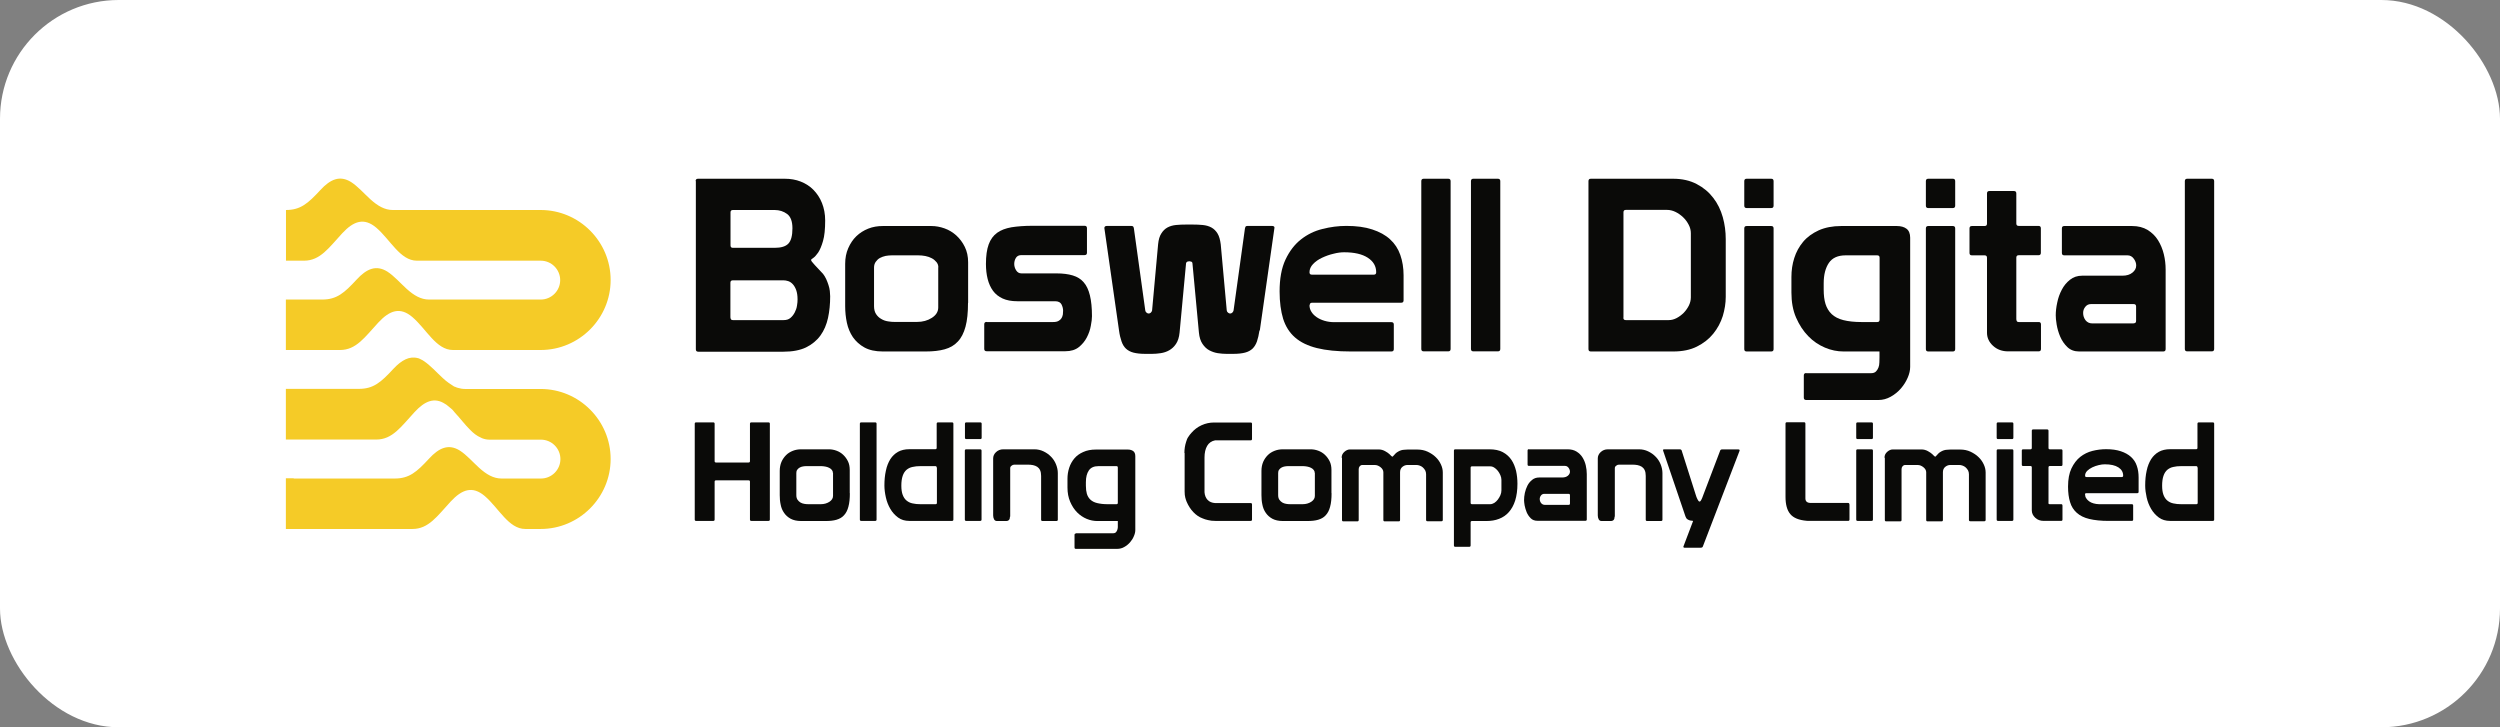 <svg xmlns="http://www.w3.org/2000/svg" width="220" height="64" viewBox="0 0 220 64" fill="none"><rect x="0" y="0" width="220" height="64" fill="#808080" stroke="none"/><rect width="220" height="64" rx="10.449" fill="white"></rect><g clip-path="url(#clip0_1006_20571)"><path fill-rule="evenodd" clip-rule="evenodd" d="M25.846 42.09H25.156V46.55H36.296C37.716 46.55 38.476 45.42 39.656 44.14C40.666 43.05 41.586 42.74 42.656 43.65C43.896 44.71 44.756 46.55 46.226 46.55H47.576C50.966 46.55 53.736 43.78 53.736 40.39C53.736 37 50.966 34.23 47.576 34.23H40.926C40.706 34.23 40.486 34.19 40.286 34.13C40.286 34.13 40.246 34.12 40.226 34.11L40.196 34.1L40.136 34.08L40.076 34.05L40.046 34.04L40.016 34.03L39.986 34.02L39.956 34.01L39.926 33.99L39.896 33.97L39.866 33.95L39.836 33.93L39.806 33.91L39.776 33.89L39.716 33.85C39.636 33.8 39.556 33.75 39.476 33.69C39.306 33.57 39.136 33.43 38.966 33.27C38.406 32.76 37.856 32.13 37.276 31.76C37.246 31.74 37.216 31.72 37.186 31.7L37.146 31.68L37.106 31.66L37.066 31.64L37.026 31.62L36.986 31.6L36.946 31.58L36.906 31.56L36.866 31.54L36.826 31.53L36.786 31.52C36.026 31.31 35.336 31.69 34.606 32.47C33.526 33.64 32.866 34.22 31.586 34.22H25.686H25.156V38.68H33.116C34.536 38.68 35.296 37.55 36.476 36.27C37.386 35.28 38.236 34.93 39.176 35.55C39.176 35.55 39.206 35.57 39.226 35.58L39.276 35.61L39.326 35.65L39.376 35.69L39.426 35.73L39.476 35.77L39.536 35.82L39.596 35.87L39.656 35.92L39.716 35.97L39.776 36.02L39.836 36.08L39.886 36.14L39.936 36.2L39.986 36.26L40.036 36.32C40.506 36.82 40.926 37.39 41.386 37.84C41.526 37.98 41.666 38.11 41.816 38.22L41.876 38.26L41.936 38.3C41.936 38.3 41.976 38.33 41.996 38.34L42.056 38.38C42.056 38.38 42.096 38.4 42.116 38.41C42.116 38.41 42.156 38.43 42.176 38.44C42.176 38.44 42.216 38.46 42.236 38.47L42.296 38.5L42.356 38.53C42.356 38.53 42.396 38.55 42.416 38.56C42.616 38.64 42.836 38.69 43.066 38.69H47.606C48.546 38.69 49.316 39.46 49.316 40.4C49.316 41.34 48.546 42.11 47.606 42.11H45.966H44.136C43.426 42.11 42.806 41.75 42.156 41.16C41.596 40.65 41.046 40.02 40.466 39.65C39.486 39.04 38.646 39.39 37.756 40.36C36.676 41.53 36.016 42.11 34.736 42.11H25.846V42.09Z" fill="#F5CB27"></path><path fill-rule="evenodd" clip-rule="evenodd" d="M25.156 30.8H29.926C31.346 30.8 32.106 29.67 33.286 28.39C34.296 27.3 35.216 26.99 36.286 27.9C37.526 28.96 38.386 30.8 39.856 30.8H47.576C50.966 30.8 53.736 28.03 53.736 24.64C53.736 21.25 50.966 18.48 47.576 18.48H34.566C33.856 18.48 33.236 18.12 32.586 17.53C32.026 17.02 31.476 16.39 30.896 16.02C29.916 15.41 29.076 15.76 28.186 16.73C27.106 17.9 26.446 18.48 25.166 18.48V22.94H26.756C28.176 22.94 28.936 21.81 30.116 20.53C31.126 19.44 32.046 19.13 33.116 20.04C34.356 21.1 35.216 22.94 36.686 22.94H47.586C48.526 22.94 49.296 23.71 49.296 24.65C49.296 25.59 48.526 26.36 47.586 26.36H43.246H37.756C37.046 26.36 36.426 26 35.776 25.41C35.216 24.9 34.666 24.27 34.086 23.9C33.106 23.29 32.266 23.64 31.376 24.61C30.296 25.78 29.636 26.36 28.356 26.36H25.156V30.82V30.8Z" fill="#F5CB27"></path><path d="M61.215 15.94C61.215 15.8 61.285 15.729 61.425 15.729H69.055C69.565 15.729 70.035 15.809 70.465 15.979C70.895 16.149 71.275 16.39 71.585 16.709C71.895 17.029 72.155 17.41 72.335 17.869C72.515 18.32 72.615 18.829 72.615 19.399C72.615 20.16 72.555 20.77 72.425 21.209C72.295 21.66 72.155 21.989 71.995 22.23C71.835 22.459 71.685 22.619 71.565 22.7C71.435 22.779 71.375 22.84 71.375 22.88C71.375 22.95 71.485 23.099 71.705 23.329C71.925 23.559 72.165 23.82 72.435 24.11C72.535 24.239 72.625 24.39 72.705 24.559C72.785 24.73 72.845 24.899 72.905 25.079C72.965 25.259 73.005 25.43 73.025 25.61C73.045 25.79 73.055 25.939 73.055 26.07C73.055 26.75 72.995 27.38 72.865 27.98C72.735 28.57 72.515 29.09 72.195 29.529C71.875 29.97 71.455 30.309 70.935 30.57C70.415 30.82 69.745 30.95 68.945 30.95H61.445C61.305 30.95 61.235 30.88 61.235 30.739V15.94H61.215ZM64.285 21.599C64.285 21.739 64.355 21.809 64.495 21.809H68.165C68.735 21.809 69.135 21.689 69.375 21.439C69.615 21.189 69.735 20.739 69.735 20.09C69.735 19.48 69.575 19.059 69.265 18.829C68.955 18.599 68.585 18.48 68.165 18.48H64.495C64.355 18.48 64.285 18.549 64.285 18.689V21.59V21.599ZM64.285 27.959C64.285 28.099 64.355 28.169 64.495 28.169H68.965C69.205 28.169 69.405 28.11 69.555 27.98C69.715 27.849 69.835 27.689 69.935 27.5C70.035 27.309 70.105 27.11 70.135 26.899C70.175 26.689 70.185 26.5 70.185 26.349C70.185 26.029 70.145 25.75 70.065 25.529C69.985 25.309 69.885 25.14 69.765 25.009C69.645 24.88 69.515 24.79 69.365 24.739C69.215 24.689 69.075 24.669 68.955 24.669H64.485C64.345 24.669 64.275 24.739 64.275 24.88V27.95L64.285 27.959Z" fill="#0A0A08"></path><path d="M85.185 26.65C85.185 27.5 85.115 28.2 84.965 28.75C84.815 29.3 84.595 29.74 84.285 30.06C83.985 30.39 83.595 30.61 83.125 30.74C82.655 30.87 82.105 30.93 81.455 30.93H77.685C77.035 30.93 76.495 30.81 76.075 30.58C75.655 30.35 75.315 30.04 75.055 29.67C74.805 29.3 74.625 28.87 74.525 28.4C74.425 27.93 74.375 27.44 74.375 26.95V23.22C74.375 22.71 74.465 22.25 74.645 21.84C74.825 21.43 75.055 21.08 75.355 20.79C75.655 20.5 76.005 20.28 76.405 20.12C76.805 19.96 77.235 19.89 77.685 19.89H81.965C82.345 19.89 82.735 19.96 83.125 20.1C83.515 20.24 83.855 20.45 84.165 20.73C84.465 21.01 84.715 21.34 84.905 21.73C85.095 22.12 85.195 22.57 85.195 23.08V26.66L85.185 26.65ZM82.575 23.53C82.575 23.36 82.525 23.21 82.415 23.07C82.305 22.94 82.175 22.82 82.005 22.73C81.835 22.64 81.645 22.57 81.435 22.53C81.225 22.49 81.015 22.47 80.795 22.47H78.485C78.305 22.47 78.115 22.49 77.935 22.52C77.755 22.56 77.585 22.62 77.435 22.7C77.285 22.78 77.165 22.9 77.065 23.04C76.965 23.18 76.915 23.35 76.915 23.55V26.94C76.915 27.22 76.975 27.46 77.095 27.64C77.215 27.82 77.365 27.97 77.555 28.07C77.735 28.18 77.935 28.25 78.145 28.28C78.355 28.32 78.555 28.33 78.735 28.33H80.685C81.195 28.33 81.635 28.21 82.005 27.97C82.375 27.73 82.565 27.43 82.565 27.06V23.52L82.575 23.53Z" fill="#0A0A08"></path><path d="M86.853 28.339H92.683C92.883 28.339 93.033 28.309 93.153 28.239C93.263 28.179 93.353 28.099 93.413 27.999C93.473 27.899 93.513 27.789 93.533 27.669C93.543 27.549 93.553 27.439 93.553 27.339C93.553 27.159 93.503 26.969 93.413 26.789C93.323 26.609 93.133 26.509 92.853 26.509H89.523C89.013 26.509 88.583 26.429 88.233 26.269C87.883 26.109 87.593 25.879 87.383 25.589C87.173 25.299 87.013 24.949 86.913 24.549C86.813 24.149 86.763 23.709 86.763 23.229C86.763 22.519 86.843 21.949 87.003 21.509C87.163 21.069 87.413 20.729 87.743 20.489C88.073 20.249 88.503 20.089 89.013 19.999C89.533 19.919 90.143 19.869 90.863 19.869H95.443C95.583 19.869 95.653 19.939 95.653 20.079V22.239C95.653 22.379 95.583 22.449 95.443 22.449H89.893C89.663 22.449 89.503 22.529 89.403 22.689C89.303 22.849 89.253 23.029 89.253 23.229C89.253 23.409 89.303 23.599 89.413 23.779C89.523 23.959 89.673 24.059 89.893 24.059H92.983C93.533 24.059 94.003 24.119 94.403 24.239C94.803 24.359 95.123 24.559 95.363 24.839C95.613 25.119 95.793 25.509 95.913 25.999C96.033 26.489 96.093 27.099 96.093 27.829C96.093 28.039 96.063 28.319 95.993 28.669C95.933 29.019 95.813 29.359 95.643 29.689C95.473 30.019 95.233 30.309 94.933 30.549C94.633 30.789 94.233 30.909 93.753 30.909H86.823C86.683 30.909 86.613 30.839 86.613 30.699V28.539C86.613 28.399 86.683 28.329 86.823 28.329L86.853 28.339Z" fill="#0A0A08"></path><path d="M110.834 29.08C110.774 29.46 110.704 29.78 110.614 30.04C110.524 30.3 110.394 30.51 110.224 30.68C110.054 30.84 109.834 30.96 109.564 31.03C109.294 31.1 108.954 31.14 108.524 31.14H107.934C107.694 31.14 107.444 31.12 107.174 31.08C106.904 31.04 106.654 30.95 106.424 30.83C106.194 30.71 105.994 30.52 105.824 30.27C105.654 30.02 105.544 29.69 105.504 29.26L104.934 23.16C104.924 23.09 104.884 23.04 104.814 23.02C104.754 23 104.694 22.99 104.654 22.99C104.614 22.99 104.554 23 104.494 23.02C104.434 23.04 104.394 23.09 104.374 23.16L103.804 29.26C103.764 29.68 103.654 30.02 103.484 30.27C103.314 30.52 103.114 30.7 102.884 30.83C102.654 30.96 102.404 31.04 102.134 31.08C101.864 31.12 101.614 31.14 101.374 31.14H100.784C100.364 31.14 100.014 31.1 99.744 31.03C99.474 30.96 99.254 30.84 99.084 30.68C98.914 30.52 98.784 30.31 98.694 30.04C98.604 29.78 98.524 29.46 98.474 29.08L97.184 20.07C97.184 19.94 97.264 19.88 97.434 19.88H99.534C99.634 19.88 99.694 19.9 99.724 19.94C99.754 19.98 99.774 20.04 99.784 20.11L100.784 27.32C100.794 27.4 100.834 27.47 100.904 27.52C100.964 27.57 101.024 27.59 101.084 27.59C101.144 27.59 101.204 27.57 101.264 27.52C101.324 27.47 101.364 27.4 101.384 27.32L101.914 21.49C101.954 21.09 102.044 20.78 102.194 20.55C102.334 20.32 102.514 20.14 102.734 20.02C102.954 19.9 103.204 19.83 103.484 19.8C103.764 19.77 104.074 19.76 104.394 19.76H104.944C105.254 19.76 105.554 19.77 105.844 19.8C106.134 19.83 106.384 19.9 106.604 20.02C106.824 20.14 107.004 20.32 107.144 20.55C107.284 20.78 107.374 21.1 107.424 21.49L107.954 27.32C107.964 27.4 108.004 27.47 108.074 27.52C108.134 27.57 108.194 27.59 108.254 27.59C108.314 27.59 108.374 27.57 108.434 27.52C108.494 27.47 108.534 27.4 108.554 27.32L109.554 20.11C109.564 20.04 109.594 19.98 109.614 19.94C109.644 19.9 109.704 19.88 109.804 19.88H111.904C112.074 19.88 112.154 19.93 112.154 20.03L110.864 29.08H110.834Z" fill="#0A0A08"></path><path d="M115.235 26.86C115.235 27.07 115.295 27.27 115.405 27.44C115.515 27.62 115.665 27.77 115.865 27.91C116.055 28.04 116.285 28.15 116.555 28.23C116.825 28.31 117.105 28.35 117.405 28.35H122.445C122.585 28.35 122.655 28.42 122.655 28.56V30.72C122.655 30.86 122.585 30.93 122.445 30.93H118.865C117.675 30.93 116.685 30.83 115.885 30.63C115.085 30.43 114.445 30.12 113.955 29.69C113.465 29.26 113.125 28.71 112.915 28.05C112.715 27.39 112.605 26.59 112.605 25.65C112.605 24.52 112.775 23.58 113.125 22.84C113.475 22.1 113.925 21.51 114.485 21.07C115.045 20.63 115.675 20.32 116.375 20.15C117.075 19.97 117.775 19.88 118.485 19.88C119.365 19.88 120.115 19.98 120.755 20.19C121.395 20.4 121.915 20.68 122.325 21.06C122.735 21.43 123.035 21.89 123.225 22.43C123.415 22.97 123.515 23.57 123.515 24.23V26.43C123.515 26.57 123.445 26.64 123.305 26.64H115.465C115.325 26.64 115.255 26.71 115.255 26.85L115.235 26.86ZM120.895 24.17C121.035 24.17 121.105 24.1 121.105 23.96C121.105 23.42 120.855 23 120.365 22.68C119.875 22.36 119.175 22.2 118.285 22.2C118.005 22.2 117.685 22.24 117.345 22.33C116.995 22.41 116.665 22.53 116.345 22.68C116.025 22.83 115.765 23.01 115.555 23.23C115.345 23.45 115.235 23.69 115.235 23.96C115.235 24.1 115.305 24.17 115.445 24.17H120.895Z" fill="#0A0A08"></path><path d="M125.284 15.729H127.444C127.584 15.729 127.654 15.8 127.654 15.94V30.709C127.654 30.849 127.584 30.919 127.444 30.919H125.284C125.144 30.919 125.074 30.849 125.074 30.709V15.94C125.074 15.8 125.144 15.729 125.284 15.729Z" fill="#0A0A08"></path><path d="M129.655 15.729H131.815C131.955 15.729 132.025 15.8 132.025 15.94V30.709C132.025 30.849 131.955 30.919 131.815 30.919H129.655C129.515 30.919 129.445 30.849 129.445 30.709V15.94C129.445 15.8 129.515 15.729 129.655 15.729Z" fill="#0A0A08"></path><path d="M139.785 30.72V15.94C139.785 15.8 139.855 15.729 139.995 15.729H147.225C148.035 15.729 148.725 15.889 149.315 16.2C149.905 16.509 150.385 16.91 150.765 17.41C151.145 17.899 151.425 18.47 151.605 19.11C151.785 19.75 151.865 20.39 151.865 21.04V26.13C151.865 26.68 151.775 27.239 151.605 27.809C151.425 28.38 151.145 28.899 150.765 29.369C150.385 29.84 149.905 30.209 149.325 30.5C148.745 30.79 148.055 30.93 147.245 30.93H139.995C139.855 30.93 139.785 30.86 139.785 30.72ZM142.855 27.959C142.855 28.099 142.925 28.169 143.065 28.169H146.855C147.085 28.169 147.315 28.11 147.545 27.989C147.775 27.869 147.985 27.709 148.175 27.52C148.355 27.329 148.505 27.119 148.625 26.88C148.735 26.649 148.795 26.41 148.795 26.169V20.529C148.795 20.279 148.735 20.02 148.605 19.779C148.475 19.529 148.315 19.309 148.115 19.119C147.915 18.93 147.695 18.77 147.445 18.649C147.195 18.529 146.945 18.47 146.695 18.47H143.075C142.935 18.47 142.865 18.54 142.865 18.68V27.939L142.855 27.959Z" fill="#0A0A08"></path><path d="M153.706 15.729H155.866C156.006 15.729 156.076 15.8 156.076 15.94V18.099C156.076 18.239 156.006 18.309 155.866 18.309H153.706C153.566 18.309 153.496 18.239 153.496 18.099V15.94C153.496 15.8 153.566 15.729 153.706 15.729ZM153.496 20.099C153.496 19.959 153.566 19.89 153.706 19.89H155.866C156.006 19.89 156.076 19.959 156.076 20.099V30.72C156.076 30.86 156.006 30.93 155.866 30.93H153.706C153.566 30.93 153.496 30.86 153.496 30.72V20.099Z" fill="#0A0A08"></path><path d="M158.945 32.84H164.665C164.845 32.84 164.985 32.79 165.085 32.69C165.185 32.59 165.255 32.47 165.305 32.34C165.355 32.21 165.385 32.06 165.385 31.89C165.385 31.73 165.395 31.58 165.395 31.46V30.93H162.235C161.685 30.93 161.135 30.82 160.595 30.59C160.055 30.36 159.555 30.03 159.125 29.58C158.685 29.13 158.335 28.59 158.055 27.95C157.775 27.31 157.645 26.57 157.645 25.74V24.38C157.645 23.8 157.725 23.24 157.895 22.71C158.065 22.17 158.325 21.7 158.675 21.28C159.025 20.86 159.485 20.53 160.045 20.27C160.605 20.02 161.265 19.89 162.025 19.89H166.925C167.275 19.89 167.565 19.97 167.775 20.13C167.985 20.29 168.095 20.56 168.095 20.92V32.28C168.095 32.58 168.025 32.9 167.875 33.24C167.725 33.59 167.525 33.9 167.275 34.19C167.025 34.48 166.725 34.72 166.385 34.91C166.045 35.1 165.685 35.2 165.305 35.2H158.945C158.805 35.2 158.735 35.13 158.735 34.99V33.04C158.735 32.9 158.805 32.83 158.945 32.83V32.84ZM160.645 26.75C160.755 27.1 160.935 27.4 161.185 27.64C161.435 27.88 161.785 28.06 162.215 28.17C162.645 28.28 163.185 28.34 163.835 28.34H165.195C165.335 28.34 165.405 28.27 165.405 28.13V22.68C165.405 22.54 165.335 22.47 165.195 22.47H162.415C161.735 22.47 161.245 22.69 160.945 23.13C160.645 23.57 160.485 24.17 160.485 24.93V25.48C160.485 25.97 160.535 26.4 160.645 26.75Z" fill="#0A0A08"></path><path d="M169.687 15.729H171.847C171.987 15.729 172.057 15.8 172.057 15.94V18.099C172.057 18.239 171.987 18.309 171.847 18.309H169.687C169.547 18.309 169.477 18.239 169.477 18.099V15.94C169.477 15.8 169.547 15.729 169.687 15.729ZM169.477 20.099C169.477 19.959 169.547 19.89 169.687 19.89H171.847C171.987 19.89 172.057 19.959 172.057 20.099V30.72C172.057 30.86 171.987 30.93 171.847 30.93H169.687C169.547 30.93 169.477 30.86 169.477 30.72V20.099Z" fill="#0A0A08"></path><path d="M177.446 28.13C177.446 28.27 177.516 28.34 177.656 28.34H179.436C179.546 28.35 179.606 28.42 179.606 28.55V30.71C179.606 30.85 179.536 30.92 179.396 30.92H176.726C176.186 30.92 175.746 30.76 175.386 30.43C175.036 30.11 174.856 29.72 174.856 29.29V22.68C174.856 22.54 174.786 22.47 174.646 22.47H173.526C173.386 22.47 173.316 22.4 173.316 22.26V20.1C173.316 19.96 173.386 19.89 173.526 19.89H174.646C174.786 19.89 174.856 19.82 174.856 19.68V17.02C174.856 16.88 174.926 16.81 175.066 16.81H177.226C177.366 16.81 177.436 16.88 177.436 17.02V19.67C177.436 19.81 177.506 19.88 177.646 19.88H179.386C179.526 19.88 179.596 19.95 179.596 20.09V22.25C179.596 22.39 179.526 22.46 179.386 22.46H177.646C177.506 22.46 177.436 22.53 177.436 22.67V28.12L177.446 28.13Z" fill="#0A0A08"></path><path d="M181.646 19.89H187.626C188.166 19.89 188.616 20.01 188.996 20.24C189.366 20.47 189.676 20.77 189.906 21.14C190.136 21.51 190.306 21.92 190.416 22.37C190.526 22.82 190.576 23.27 190.576 23.73V30.72C190.576 30.86 190.506 30.93 190.366 30.93H182.966C182.546 30.93 182.196 30.8 181.926 30.54C181.656 30.28 181.446 29.97 181.296 29.62C181.146 29.27 181.046 28.91 180.986 28.56C180.926 28.21 180.906 27.94 180.906 27.75C180.906 27.41 180.946 27.04 181.036 26.63C181.116 26.22 181.256 25.84 181.436 25.5C181.616 25.15 181.856 24.86 182.156 24.62C182.456 24.38 182.816 24.26 183.236 24.26H186.776C187.146 24.26 187.436 24.17 187.656 23.99C187.876 23.81 187.986 23.61 187.986 23.36C187.986 23.16 187.916 22.96 187.776 22.77C187.636 22.57 187.446 22.47 187.226 22.47H181.656C181.516 22.47 181.446 22.4 181.446 22.26V20.1C181.446 19.96 181.516 19.89 181.656 19.89H181.646ZM187.766 28.45C187.906 28.45 187.976 28.38 187.976 28.24V26.97C187.976 26.83 187.906 26.76 187.766 26.76H183.996C183.796 26.76 183.636 26.84 183.506 27C183.376 27.16 183.316 27.34 183.316 27.54C183.316 27.78 183.386 27.99 183.526 28.18C183.666 28.36 183.866 28.46 184.116 28.46H187.766V28.45Z" fill="#0A0A08"></path><path d="M192.476 15.729H194.636C194.776 15.729 194.846 15.8 194.846 15.94V30.709C194.846 30.849 194.776 30.919 194.636 30.919H192.476C192.336 30.919 192.266 30.849 192.266 30.709V15.94C192.266 15.8 192.336 15.729 192.476 15.729Z" fill="#0A0A08"></path><path d="M61.137 37.29C61.137 37.21 61.177 37.17 61.257 37.17H62.767C62.847 37.17 62.887 37.21 62.887 37.29V40.58C62.887 40.66 62.927 40.7 63.007 40.7H65.877C65.957 40.7 65.997 40.66 65.997 40.58V37.29C65.997 37.21 66.037 37.17 66.117 37.17H67.627C67.707 37.17 67.747 37.21 67.747 37.29V45.72C67.747 45.8 67.707 45.84 67.627 45.84H66.117C66.037 45.84 65.997 45.8 65.997 45.72V42.39C65.997 42.31 65.957 42.27 65.877 42.27H63.007C62.927 42.27 62.887 42.31 62.887 42.39V45.72C62.887 45.8 62.847 45.84 62.767 45.84H61.257C61.177 45.84 61.137 45.8 61.137 45.72V37.29Z" fill="#0A0A08"></path><path d="M74.787 43.399C74.787 43.879 74.747 44.279 74.657 44.599C74.577 44.909 74.447 45.159 74.267 45.349C74.097 45.539 73.877 45.659 73.607 45.739C73.337 45.819 73.027 45.849 72.647 45.849H70.497C70.127 45.849 69.817 45.779 69.577 45.649C69.337 45.519 69.137 45.339 68.997 45.129C68.847 44.919 68.747 44.669 68.697 44.399C68.637 44.129 68.617 43.849 68.617 43.569V41.439C68.617 41.149 68.667 40.889 68.767 40.649C68.867 40.419 69.007 40.219 69.177 40.049C69.347 39.879 69.547 39.759 69.777 39.669C70.007 39.579 70.247 39.539 70.507 39.539H72.947C73.167 39.539 73.387 39.579 73.607 39.659C73.827 39.739 74.027 39.859 74.197 40.019C74.367 40.179 74.507 40.369 74.617 40.589C74.727 40.809 74.777 41.069 74.777 41.359V43.399H74.787ZM73.297 41.619C73.297 41.519 73.267 41.439 73.207 41.359C73.147 41.279 73.067 41.219 72.967 41.169C72.867 41.119 72.757 41.079 72.637 41.059C72.517 41.039 72.397 41.019 72.277 41.019H70.957C70.857 41.019 70.747 41.029 70.647 41.049C70.547 41.069 70.447 41.099 70.367 41.149C70.287 41.199 70.207 41.259 70.157 41.339C70.097 41.419 70.077 41.519 70.077 41.629V43.569C70.077 43.729 70.107 43.859 70.177 43.969C70.247 44.069 70.337 44.159 70.437 44.219C70.537 44.279 70.657 44.319 70.777 44.339C70.897 44.359 71.007 44.369 71.117 44.369H72.227C72.517 44.369 72.767 44.299 72.987 44.159C73.197 44.019 73.307 43.849 73.307 43.639V41.619H73.297Z" fill="#0A0A08"></path><path d="M75.788 37.17H77.018C77.098 37.17 77.138 37.21 77.138 37.29V45.72C77.138 45.8 77.098 45.84 77.018 45.84H75.788C75.708 45.84 75.668 45.8 75.668 45.72V37.29C75.668 37.21 75.708 37.17 75.788 37.17Z" fill="#0A0A08"></path><path d="M82.428 39.42V37.29C82.428 37.21 82.468 37.17 82.548 37.17H83.778C83.858 37.17 83.898 37.21 83.898 37.29V45.72C83.898 45.8 83.858 45.84 83.778 45.84H80.018C79.628 45.84 79.298 45.74 79.028 45.54C78.758 45.34 78.528 45.09 78.348 44.78C78.168 44.47 78.038 44.14 77.958 43.78C77.878 43.42 77.828 43.07 77.828 42.73C77.828 42.25 77.868 41.82 77.958 41.42C78.038 41.02 78.178 40.69 78.348 40.41C78.528 40.13 78.748 39.92 79.028 39.76C79.298 39.61 79.638 39.53 80.018 39.53H82.308C82.388 39.53 82.428 39.49 82.428 39.41V39.42ZM82.428 41.14C82.428 41.06 82.388 41.02 82.308 41.02H80.988C80.738 41.02 80.508 41.04 80.308 41.09C80.098 41.13 79.928 41.22 79.778 41.34C79.628 41.47 79.518 41.64 79.438 41.87C79.358 42.1 79.318 42.39 79.318 42.74C79.318 43.07 79.358 43.34 79.438 43.55C79.518 43.76 79.628 43.93 79.778 44.05C79.928 44.17 80.098 44.26 80.308 44.3C80.518 44.35 80.748 44.37 81.008 44.37H82.328C82.408 44.37 82.448 44.33 82.448 44.25V41.14H82.428Z" fill="#0A0A08"></path><path d="M85.036 37.17H86.266C86.346 37.17 86.386 37.21 86.386 37.29V38.52C86.386 38.6 86.346 38.64 86.266 38.64H85.036C84.956 38.64 84.916 38.6 84.916 38.52V37.29C84.916 37.21 84.956 37.17 85.036 37.17ZM84.906 39.66C84.906 39.58 84.946 39.54 85.026 39.54H86.256C86.336 39.54 86.376 39.58 86.376 39.66V45.72C86.376 45.8 86.336 45.84 86.256 45.84H85.026C84.946 45.84 84.906 45.8 84.906 45.72V39.66Z" fill="#0A0A08"></path><path d="M88.878 45.459C88.878 45.719 88.768 45.849 88.538 45.849H87.728C87.618 45.849 87.528 45.799 87.478 45.699C87.428 45.599 87.398 45.489 87.398 45.359V40.339C87.398 40.139 87.478 39.949 87.648 39.789C87.818 39.629 88.028 39.539 88.288 39.539H91.018C91.308 39.539 91.578 39.599 91.828 39.719C92.078 39.839 92.298 39.989 92.488 40.189C92.678 40.379 92.828 40.609 92.928 40.859C93.028 41.109 93.088 41.369 93.088 41.629V45.729C93.088 45.809 93.048 45.849 92.958 45.849H91.738C91.658 45.849 91.618 45.809 91.618 45.729V41.879C91.618 41.679 91.588 41.509 91.528 41.379C91.468 41.249 91.378 41.149 91.278 41.079C91.168 41.009 91.038 40.959 90.898 40.929C90.748 40.899 90.598 40.889 90.428 40.889H89.258C89.168 40.889 89.088 40.919 89.008 40.989C88.928 41.049 88.898 41.119 88.898 41.199V45.469L88.878 45.459Z" fill="#0A0A08"></path><path d="M94.677 46.93H97.948C98.047 46.93 98.138 46.9 98.188 46.85C98.248 46.79 98.287 46.73 98.317 46.65C98.347 46.57 98.358 46.49 98.368 46.4C98.368 46.31 98.368 46.22 98.368 46.15V45.85H96.567C96.257 45.85 95.938 45.79 95.627 45.66C95.317 45.53 95.037 45.34 94.787 45.09C94.537 44.84 94.338 44.53 94.177 44.16C94.017 43.79 93.938 43.37 93.938 42.9V42.13C93.938 41.8 93.987 41.48 94.088 41.17C94.188 40.86 94.338 40.59 94.537 40.35C94.737 40.11 94.998 39.92 95.317 39.78C95.638 39.63 96.017 39.56 96.448 39.56H99.248C99.448 39.56 99.608 39.61 99.728 39.7C99.847 39.79 99.907 39.94 99.907 40.15V46.64C99.907 46.81 99.868 46.99 99.778 47.19C99.698 47.39 99.578 47.57 99.438 47.73C99.287 47.9 99.127 48.03 98.927 48.14C98.737 48.25 98.528 48.3 98.308 48.3H94.677C94.597 48.3 94.558 48.26 94.558 48.18V47.07C94.558 46.99 94.597 46.95 94.677 46.95V46.93ZM95.647 43.46C95.707 43.66 95.808 43.83 95.957 43.97C96.108 44.11 96.297 44.21 96.547 44.27C96.797 44.33 97.097 44.37 97.478 44.37H98.248C98.328 44.37 98.368 44.33 98.368 44.25V41.14C98.368 41.06 98.328 41.02 98.248 41.02H96.657C96.267 41.02 95.987 41.15 95.817 41.4C95.647 41.65 95.558 41.99 95.558 42.43V42.74C95.558 43.02 95.588 43.26 95.647 43.47V43.46Z" fill="#0A0A08"></path><path d="M104.227 39.87C104.227 39.52 104.277 39.2 104.377 38.89C104.427 38.71 104.487 38.56 104.577 38.44C104.657 38.31 104.747 38.2 104.837 38.1C105.087 37.81 105.387 37.58 105.737 37.42C106.087 37.26 106.457 37.18 106.847 37.18H110.057C110.137 37.18 110.177 37.22 110.177 37.3V38.63C110.177 38.71 110.137 38.75 110.057 38.75H106.927C106.617 38.81 106.377 38.98 106.227 39.24C106.077 39.5 105.997 39.84 105.997 40.26V43.32C106.017 43.6 106.117 43.83 106.267 43.99C106.427 44.16 106.647 44.25 106.927 44.27H110.057C110.137 44.27 110.177 44.31 110.177 44.39V45.72C110.177 45.8 110.137 45.84 110.057 45.84H106.957C106.717 45.84 106.497 45.82 106.317 45.77C106.127 45.73 105.967 45.68 105.837 45.62C105.527 45.51 105.257 45.32 105.017 45.07C104.777 44.82 104.577 44.51 104.427 44.16C104.387 44.07 104.347 43.95 104.307 43.8C104.267 43.65 104.247 43.47 104.247 43.25V39.86L104.227 39.87Z" fill="#0A0A08"></path><path d="M117.178 43.399C117.178 43.879 117.138 44.279 117.048 44.599C116.968 44.909 116.838 45.159 116.658 45.349C116.488 45.539 116.268 45.659 115.998 45.739C115.728 45.819 115.418 45.849 115.038 45.849H112.888C112.518 45.849 112.208 45.779 111.968 45.649C111.728 45.519 111.528 45.339 111.388 45.129C111.238 44.919 111.138 44.669 111.088 44.399C111.028 44.129 111.008 43.849 111.008 43.569V41.439C111.008 41.149 111.058 40.889 111.158 40.649C111.258 40.419 111.398 40.219 111.568 40.049C111.738 39.879 111.938 39.759 112.168 39.669C112.398 39.579 112.638 39.539 112.898 39.539H115.338C115.558 39.539 115.778 39.579 115.998 39.659C116.218 39.739 116.418 39.859 116.588 40.019C116.758 40.179 116.898 40.369 117.008 40.589C117.118 40.809 117.168 41.069 117.168 41.359V43.399H117.178ZM115.698 41.619C115.698 41.519 115.668 41.439 115.608 41.359C115.548 41.279 115.468 41.219 115.368 41.169C115.268 41.119 115.158 41.079 115.038 41.059C114.918 41.039 114.798 41.019 114.678 41.019H113.358C113.258 41.019 113.148 41.029 113.048 41.049C112.948 41.069 112.848 41.099 112.768 41.149C112.688 41.199 112.608 41.259 112.558 41.339C112.498 41.419 112.478 41.519 112.478 41.629V43.569C112.478 43.729 112.508 43.859 112.578 43.969C112.648 44.069 112.738 44.159 112.838 44.219C112.938 44.279 113.058 44.319 113.178 44.339C113.298 44.359 113.408 44.369 113.518 44.369H114.628C114.918 44.369 115.168 44.299 115.388 44.159C115.598 44.019 115.708 43.849 115.708 43.639V41.619H115.698Z" fill="#0A0A08"></path><path d="M118.066 40.27C118.066 40.07 118.146 39.9 118.306 39.76C118.466 39.62 118.626 39.55 118.806 39.55H121.306C121.516 39.55 121.706 39.6 121.886 39.7C122.066 39.8 122.196 39.89 122.276 39.97C122.316 40.01 122.366 40.06 122.416 40.11C122.466 40.16 122.506 40.19 122.516 40.19C122.526 40.19 122.556 40.18 122.586 40.15C122.616 40.12 122.646 40.08 122.686 40.04C122.726 39.99 122.776 39.94 122.836 39.88C122.896 39.82 122.976 39.78 123.056 39.73C123.216 39.64 123.376 39.59 123.546 39.58C123.716 39.57 123.816 39.56 123.866 39.56H124.726C125.056 39.56 125.356 39.62 125.636 39.75C125.906 39.88 126.146 40.03 126.346 40.23C126.546 40.42 126.696 40.64 126.806 40.88C126.916 41.12 126.966 41.35 126.966 41.58V45.75C126.966 45.83 126.926 45.87 126.846 45.87H125.626C125.536 45.87 125.496 45.83 125.496 45.75V41.73C125.496 41.6 125.466 41.49 125.416 41.39C125.356 41.29 125.286 41.2 125.206 41.13C125.126 41.06 125.026 41 124.926 40.97C124.826 40.93 124.726 40.92 124.646 40.92H123.846C123.696 40.92 123.556 40.97 123.416 41.08C123.276 41.19 123.206 41.35 123.206 41.56V45.76C123.206 45.84 123.166 45.88 123.086 45.88H121.856C121.776 45.88 121.736 45.84 121.736 45.76V41.56C121.736 41.4 121.656 41.25 121.496 41.12C121.336 40.99 121.166 40.92 120.986 40.92H119.876C119.786 40.92 119.716 40.96 119.656 41.03C119.596 41.1 119.566 41.19 119.566 41.28V45.76C119.566 45.84 119.526 45.88 119.446 45.88H118.216C118.136 45.88 118.096 45.84 118.096 45.76V40.3L118.066 40.27Z" fill="#0A0A08"></path><path d="M129.415 47.999C129.415 48.079 129.375 48.119 129.295 48.119H128.065C127.985 48.119 127.945 48.079 127.945 47.999V39.659C127.945 39.579 127.985 39.539 128.065 39.539H131.055C131.535 39.539 131.925 39.619 132.245 39.789C132.565 39.959 132.815 40.189 133.005 40.469C133.195 40.749 133.325 41.079 133.415 41.439C133.495 41.799 133.535 42.179 133.535 42.569C133.535 43.139 133.465 43.629 133.335 44.049C133.205 44.459 133.015 44.799 132.775 45.069C132.535 45.339 132.255 45.529 131.915 45.659C131.585 45.789 131.215 45.849 130.805 45.849H129.535C129.455 45.849 129.415 45.889 129.415 45.969V47.999ZM129.415 44.249C129.415 44.329 129.455 44.369 129.535 44.369H131.135C131.255 44.369 131.375 44.329 131.495 44.259C131.615 44.179 131.715 44.089 131.805 43.969C131.895 43.849 131.975 43.719 132.035 43.579C132.095 43.439 132.125 43.289 132.125 43.159V42.229C132.125 42.099 132.095 41.959 132.035 41.819C131.975 41.669 131.895 41.549 131.805 41.429C131.715 41.319 131.605 41.219 131.495 41.149C131.375 41.069 131.255 41.039 131.135 41.039H129.535C129.455 41.039 129.415 41.079 129.415 41.159V44.269V44.249Z" fill="#0A0A08"></path><path d="M134.547 39.539H137.957C138.267 39.539 138.527 39.609 138.737 39.739C138.947 39.869 139.127 40.039 139.257 40.249C139.387 40.459 139.487 40.689 139.547 40.949C139.607 41.209 139.637 41.469 139.637 41.719V45.709C139.637 45.789 139.597 45.829 139.517 45.829H135.297C135.057 45.829 134.857 45.759 134.707 45.609C134.557 45.459 134.437 45.289 134.347 45.079C134.267 44.879 134.207 44.679 134.167 44.479C134.137 44.279 134.117 44.129 134.117 44.019C134.117 43.829 134.137 43.609 134.187 43.379C134.237 43.149 134.317 42.929 134.417 42.729C134.517 42.529 134.657 42.369 134.827 42.229C134.997 42.089 135.207 42.019 135.447 42.019H137.467C137.677 42.019 137.847 41.969 137.967 41.869C138.087 41.769 138.157 41.649 138.157 41.509C138.157 41.399 138.117 41.279 138.037 41.169C137.957 41.059 137.847 40.999 137.727 40.999H134.547C134.467 40.999 134.427 40.959 134.427 40.879V39.649C134.427 39.569 134.467 39.529 134.547 39.529V39.539ZM138.037 44.429C138.117 44.429 138.157 44.389 138.157 44.309V43.579C138.157 43.499 138.117 43.459 138.037 43.459H135.887C135.777 43.459 135.677 43.509 135.607 43.599C135.537 43.689 135.497 43.799 135.497 43.909C135.497 44.049 135.537 44.169 135.617 44.269C135.697 44.369 135.807 44.429 135.957 44.429H138.037Z" fill="#0A0A08"></path><path d="M142.085 45.459C142.085 45.719 141.975 45.849 141.745 45.849H140.935C140.825 45.849 140.735 45.799 140.685 45.699C140.635 45.599 140.605 45.489 140.605 45.359V40.339C140.605 40.139 140.685 39.949 140.855 39.789C141.025 39.629 141.235 39.539 141.495 39.539H144.225C144.515 39.539 144.785 39.599 145.035 39.719C145.285 39.839 145.505 39.989 145.695 40.189C145.885 40.379 146.035 40.609 146.135 40.859C146.235 41.109 146.295 41.369 146.295 41.629V45.729C146.295 45.809 146.255 45.849 146.165 45.849H144.945C144.865 45.849 144.825 45.809 144.825 45.729V41.879C144.825 41.679 144.795 41.509 144.735 41.379C144.675 41.249 144.585 41.149 144.485 41.079C144.375 41.009 144.245 40.959 144.105 40.929C143.955 40.899 143.805 40.889 143.635 40.889H142.465C142.375 40.889 142.295 40.919 142.215 40.989C142.135 41.049 142.105 41.119 142.105 41.199V45.469L142.085 45.459Z" fill="#0A0A08"></path><path d="M148.198 48.189C148.198 48.189 148.138 48.169 148.138 48.139V48.099L148.988 45.859C148.988 45.859 148.958 45.819 148.908 45.819C148.858 45.819 148.788 45.819 148.718 45.799C148.648 45.779 148.568 45.749 148.498 45.699C148.418 45.649 148.358 45.559 148.318 45.439L146.358 39.669C146.358 39.669 146.348 39.649 146.348 39.619C146.348 39.559 146.378 39.539 146.428 39.539H147.828C147.898 39.539 147.948 39.569 147.978 39.619L149.258 43.649C149.258 43.649 149.278 43.709 149.298 43.759C149.318 43.809 149.338 43.859 149.368 43.919C149.398 43.969 149.428 44.019 149.458 44.069C149.488 44.109 149.518 44.139 149.558 44.139C149.598 44.139 149.618 44.119 149.658 44.079C149.688 44.039 149.718 43.989 149.738 43.939C149.758 43.889 149.788 43.839 149.808 43.779C149.828 43.729 149.838 43.689 149.848 43.669L151.388 39.619C151.388 39.619 151.448 39.549 151.518 39.549H152.968C153.048 39.549 153.088 39.579 153.088 39.629C153.088 39.649 153.088 39.659 153.078 39.679L149.848 48.099C149.828 48.159 149.758 48.199 149.658 48.199H148.218L148.198 48.189Z" fill="#0A0A08"></path><path d="M162.755 44.389V45.719C162.755 45.799 162.715 45.839 162.635 45.839H159.125C159.065 45.839 159.025 45.839 158.975 45.829C158.305 45.769 157.825 45.579 157.545 45.239C157.265 44.909 157.125 44.399 157.125 43.719V37.279C157.125 37.199 157.165 37.159 157.245 37.159H158.755C158.835 37.159 158.875 37.199 158.875 37.279V43.859C158.875 44.129 159.035 44.259 159.345 44.259H162.625C162.705 44.259 162.745 44.299 162.745 44.379L162.755 44.389Z" fill="#0A0A08"></path><path d="M163.468 37.17H164.698C164.778 37.17 164.818 37.21 164.818 37.29V38.52C164.818 38.6 164.778 38.64 164.698 38.64H163.468C163.388 38.64 163.348 38.6 163.348 38.52V37.29C163.348 37.21 163.388 37.17 163.468 37.17ZM163.348 39.66C163.348 39.58 163.388 39.54 163.468 39.54H164.698C164.778 39.54 164.818 39.58 164.818 39.66V45.72C164.818 45.8 164.778 45.84 164.698 45.84H163.468C163.388 45.84 163.348 45.8 163.348 45.72V39.66Z" fill="#0A0A08"></path><path d="M165.836 40.27C165.836 40.07 165.916 39.9 166.076 39.76C166.236 39.62 166.396 39.55 166.576 39.55H169.076C169.286 39.55 169.476 39.6 169.656 39.7C169.836 39.8 169.966 39.89 170.046 39.97C170.086 40.01 170.136 40.06 170.186 40.11C170.236 40.16 170.276 40.19 170.286 40.19C170.296 40.19 170.326 40.18 170.356 40.15C170.386 40.12 170.416 40.08 170.456 40.04C170.496 39.99 170.546 39.94 170.606 39.88C170.666 39.82 170.746 39.78 170.826 39.73C170.986 39.64 171.146 39.59 171.316 39.58C171.486 39.57 171.586 39.56 171.636 39.56H172.496C172.826 39.56 173.126 39.62 173.406 39.75C173.676 39.88 173.916 40.03 174.116 40.23C174.316 40.42 174.466 40.64 174.576 40.88C174.686 41.12 174.736 41.35 174.736 41.58V45.75C174.736 45.83 174.696 45.87 174.616 45.87H173.396C173.306 45.87 173.266 45.83 173.266 45.75V41.73C173.266 41.6 173.236 41.49 173.186 41.39C173.126 41.29 173.056 41.2 172.976 41.13C172.896 41.06 172.796 41 172.696 40.97C172.596 40.93 172.496 40.92 172.416 40.92H171.616C171.466 40.92 171.326 40.97 171.186 41.08C171.046 41.19 170.976 41.35 170.976 41.56V45.76C170.976 45.84 170.936 45.88 170.856 45.88H169.626C169.546 45.88 169.506 45.84 169.506 45.76V41.56C169.506 41.4 169.426 41.25 169.266 41.12C169.106 40.99 168.936 40.92 168.756 40.92H167.646C167.556 40.92 167.486 40.96 167.426 41.03C167.366 41.1 167.336 41.19 167.336 41.28V45.76C167.336 45.84 167.296 45.88 167.216 45.88H165.986C165.906 45.88 165.866 45.84 165.866 45.76V40.3L165.836 40.27Z" fill="#0A0A08"></path><path d="M175.827 37.17H177.057C177.137 37.17 177.177 37.21 177.177 37.29V38.52C177.177 38.6 177.137 38.64 177.057 38.64H175.827C175.747 38.64 175.707 38.6 175.707 38.52V37.29C175.707 37.21 175.747 37.17 175.827 37.17ZM175.707 39.66C175.707 39.58 175.747 39.54 175.827 39.54H177.057C177.137 39.54 177.177 39.58 177.177 39.66V45.72C177.177 45.8 177.137 45.84 177.057 45.84H175.827C175.747 45.84 175.707 45.8 175.707 45.72V39.66Z" fill="#0A0A08"></path><path d="M180.258 44.249C180.258 44.329 180.298 44.369 180.378 44.369H181.398C181.458 44.369 181.498 44.419 181.498 44.489V45.719C181.498 45.799 181.458 45.839 181.378 45.839H179.858C179.548 45.839 179.298 45.749 179.098 45.559C178.898 45.369 178.798 45.159 178.798 44.909V41.129C178.798 41.049 178.758 41.009 178.678 41.009H178.038C177.958 41.009 177.918 40.969 177.918 40.889V39.659C177.918 39.579 177.958 39.539 178.038 39.539H178.678C178.758 39.539 178.798 39.499 178.798 39.419V37.909C178.798 37.829 178.838 37.789 178.918 37.789H180.148C180.228 37.789 180.268 37.829 180.268 37.909V39.419C180.268 39.499 180.308 39.539 180.388 39.539H181.378C181.458 39.539 181.498 39.579 181.498 39.659V40.889C181.498 40.969 181.458 41.009 181.378 41.009H180.388C180.308 41.009 180.268 41.049 180.268 41.129V44.239L180.258 44.249Z" fill="#0A0A08"></path><path d="M183.488 43.519C183.488 43.639 183.518 43.749 183.588 43.849C183.648 43.949 183.738 44.039 183.848 44.119C183.958 44.199 184.088 44.259 184.238 44.299C184.388 44.339 184.548 44.369 184.718 44.369H187.598C187.678 44.369 187.718 44.409 187.718 44.489V45.719C187.718 45.799 187.678 45.839 187.598 45.839H185.558C184.878 45.839 184.318 45.779 183.858 45.669C183.398 45.559 183.038 45.379 182.758 45.129C182.478 44.879 182.278 44.569 182.168 44.189C182.048 43.809 181.988 43.359 181.988 42.819C181.988 42.169 182.088 41.639 182.288 41.219C182.488 40.799 182.748 40.459 183.058 40.209C183.378 39.959 183.738 39.779 184.138 39.679C184.538 39.579 184.938 39.529 185.338 39.529C185.838 39.529 186.268 39.589 186.628 39.709C186.988 39.829 187.288 39.989 187.528 40.209C187.758 40.419 187.938 40.679 188.038 40.989C188.148 41.299 188.198 41.639 188.198 42.019V43.279C188.198 43.359 188.158 43.399 188.078 43.399H183.598C183.518 43.399 183.478 43.439 183.478 43.519H183.488ZM186.718 41.979C186.798 41.979 186.838 41.939 186.838 41.859C186.838 41.549 186.698 41.309 186.418 41.129C186.138 40.949 185.738 40.859 185.228 40.859C185.068 40.859 184.888 40.879 184.688 40.929C184.488 40.979 184.298 41.039 184.118 41.129C183.938 41.219 183.788 41.319 183.668 41.439C183.548 41.569 183.488 41.699 183.488 41.859C183.488 41.939 183.528 41.979 183.608 41.979H186.718Z" fill="#0A0A08"></path><path d="M193.377 39.42V37.29C193.377 37.21 193.417 37.17 193.497 37.17H194.727C194.807 37.17 194.847 37.21 194.847 37.29V45.72C194.847 45.8 194.807 45.84 194.727 45.84H190.967C190.577 45.84 190.247 45.74 189.977 45.54C189.707 45.34 189.477 45.09 189.297 44.78C189.117 44.47 188.987 44.14 188.907 43.78C188.827 43.42 188.777 43.07 188.777 42.73C188.777 42.25 188.817 41.82 188.907 41.42C188.987 41.02 189.127 40.69 189.297 40.41C189.477 40.13 189.697 39.92 189.977 39.76C190.247 39.61 190.587 39.53 190.967 39.53H193.257C193.337 39.53 193.377 39.49 193.377 39.41V39.42ZM193.377 41.14C193.377 41.06 193.337 41.02 193.257 41.02H191.937C191.687 41.02 191.457 41.04 191.257 41.09C191.047 41.13 190.877 41.22 190.727 41.34C190.577 41.47 190.467 41.64 190.387 41.87C190.307 42.1 190.267 42.39 190.267 42.74C190.267 43.07 190.307 43.34 190.387 43.55C190.467 43.76 190.577 43.93 190.727 44.05C190.877 44.17 191.047 44.26 191.257 44.3C191.467 44.35 191.697 44.37 191.957 44.37H193.277C193.357 44.37 193.397 44.33 193.397 44.25V41.14H193.377Z" fill="#0A0A08"></path></g><defs><clipPath id="clip0_1006_20571"><rect width="169.69" height="32.58" fill="white" transform="translate(25.156 15.71)"></rect></clipPath></defs></svg>